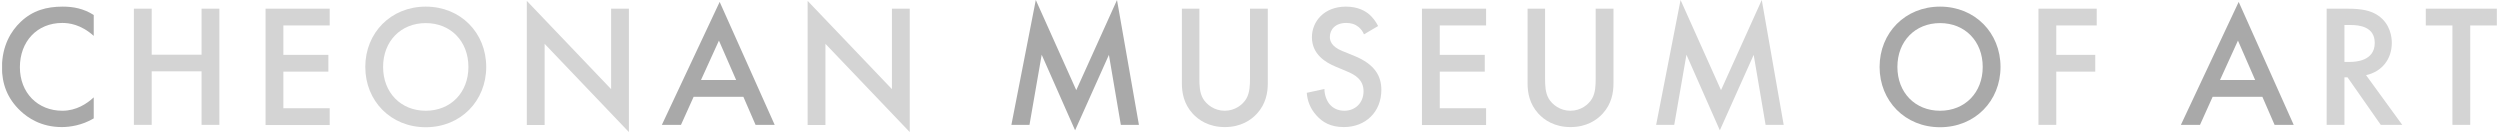 <svg width='265' height='14' viewBox='0 0 265 14' fill='none' xmlns='http://www.w3.org/2000/svg'><g clip-path='url(#clip0_1069_11864)'><path d='M9.936 3.804C8.564 2.572 7.301 2.432 6.599 2.432C3.917 2.432 2.108 4.412 2.108 7.125C2.108 9.838 3.995 11.739 6.615 11.739C8.096 11.739 9.235 10.976 9.936 10.321V12.55C8.704 13.283 7.41 13.47 6.552 13.47C4.323 13.47 2.919 12.457 2.186 11.771C0.752 10.43 0.206 8.855 0.206 7.125C0.222 4.849 1.157 3.29 2.202 2.307C3.465 1.107 4.946 0.702 6.646 0.702C7.769 0.702 8.86 0.904 9.936 1.59V3.804Z' fill='#A9A9A9'/><path d='M16.08 5.799H21.366V0.92H23.253V13.236H21.366V7.561H16.08V13.236H14.193V0.92H16.08V5.799Z' fill='#D4D4D4'/><path d='M34.948 2.697H30.036V5.815H34.808V7.592H30.036V11.474H34.948V13.252H28.149V0.92H34.948V2.697Z' fill='#D4D4D4'/><path d='M51.539 7.094C51.539 10.711 48.826 13.486 45.13 13.486C41.434 13.486 38.721 10.711 38.721 7.094C38.721 3.477 41.434 0.702 45.13 0.702C48.826 0.702 51.539 3.477 51.539 7.094ZM49.652 7.094C49.652 4.365 47.765 2.448 45.13 2.448C42.495 2.448 40.608 4.365 40.608 7.094C40.608 9.822 42.495 11.739 45.13 11.739C47.765 11.739 49.652 9.822 49.652 7.094Z' fill='#D4D4D4'/><path d='M55.843 13.236V0.094L64.778 9.448V0.92H66.664V14L57.73 4.646V13.252H55.843V13.236Z' fill='#D4D4D4'/><path d='M78.796 10.259H73.525L72.184 13.236H70.157L76.285 0.203L82.117 13.236H80.09L78.796 10.259ZM78.032 8.481L76.207 4.303L74.305 8.481H78.032Z' fill='#A9A9A9'/><path d='M85.61 13.236V0.094L94.545 9.448V0.92H96.432V14L87.497 4.646V13.252H85.61V13.236Z' fill='#D4D4D4'/><path d='M107.207 13.236L109.795 0L114.084 9.557L118.403 0L120.726 13.236H118.808L117.545 5.815L113.959 13.813L110.419 5.8L109.125 13.236H107.207Z' fill='#A9A9A9'/><path d='M127.135 0.92V8.341C127.135 9.011 127.15 9.822 127.525 10.461C127.899 11.085 128.725 11.739 129.817 11.739C130.908 11.739 131.735 11.1 132.109 10.461C132.483 9.822 132.499 8.995 132.499 8.341V0.92H134.386V8.839C134.386 9.822 134.183 11.007 133.247 12.036C132.608 12.737 131.517 13.47 129.833 13.47C128.148 13.47 127.057 12.737 126.418 12.036C125.482 11.007 125.279 9.822 125.279 8.839V0.92H127.166H127.135Z' fill='#D4D4D4'/><path d='M144.583 3.648C144.474 3.368 144.303 3.118 144.022 2.869C143.632 2.557 143.227 2.432 142.697 2.432C141.558 2.432 140.966 3.118 140.966 3.913C140.966 4.287 141.09 4.927 142.291 5.41L143.523 5.909C145.8 6.829 146.423 8.123 146.423 9.526C146.423 11.864 144.755 13.47 142.447 13.47C141.028 13.47 140.17 12.94 139.547 12.238C138.876 11.506 138.58 10.679 138.518 9.838L140.389 9.432C140.389 10.04 140.607 10.617 140.903 11.007C141.262 11.443 141.777 11.739 142.509 11.739C143.648 11.739 144.537 10.913 144.537 9.666C144.537 8.419 143.57 7.889 142.759 7.561L141.574 7.062C140.56 6.642 139.063 5.784 139.063 3.944C139.063 2.276 140.358 0.702 142.665 0.702C143.991 0.702 144.755 1.201 145.145 1.528C145.472 1.824 145.831 2.245 146.08 2.76L144.568 3.648H144.583Z' fill='#D4D4D4'/><path d='M157.526 2.697H152.614V5.815H157.386V7.592H152.614V11.474H157.526V13.252H150.728V0.92H157.526V2.697Z' fill='#D4D4D4'/><path d='M163.778 0.92V8.341C163.778 9.011 163.794 9.822 164.168 10.461C164.543 11.085 165.369 11.739 166.46 11.739C167.552 11.739 168.378 11.1 168.753 10.461C169.127 9.822 169.142 8.995 169.142 8.341V0.92H171.029V8.839C171.029 9.822 170.827 11.007 169.891 12.036C169.252 12.737 168.16 13.47 166.476 13.47C164.792 13.47 163.7 12.737 163.061 12.036C162.126 11.007 161.923 9.822 161.923 8.839V0.92H163.81H163.778Z' fill='#D4D4D4'/><path d='M175.551 13.236L178.14 0L182.428 9.557L186.747 0L189.071 13.236H187.153L185.89 5.815L182.303 13.813L178.763 5.8L177.469 13.236H175.551Z' fill='#D4D4D4'/><path d='M212.055 7.094C212.055 10.711 209.342 13.486 205.646 13.486C201.951 13.486 199.237 10.711 199.237 7.094C199.237 3.477 201.951 0.702 205.646 0.702C209.342 0.702 212.055 3.477 212.055 7.094ZM210.168 7.094C210.168 4.365 208.281 2.448 205.646 2.448C203.011 2.448 201.124 4.365 201.124 7.094C201.124 9.822 203.011 11.739 205.646 11.739C208.281 11.739 210.168 9.822 210.168 7.094Z' fill='#A9A9A9'/><path d='M222.253 2.697H217.965V5.815H222.097V7.592H217.965V13.236H216.078V0.92H222.253V2.697Z' fill='#D4D4D4'/><path d='M239.811 10.259H234.541L233.2 13.236H231.173L237.301 0.203L243.133 13.236H241.106L239.811 10.259ZM239.047 8.481L237.223 4.303L235.321 8.481H239.047Z' fill='#A9A9A9'/><path d='M248.823 0.92C250.32 0.92 251.287 1.107 252.067 1.637C253.408 2.541 253.532 4.007 253.532 4.537C253.532 6.314 252.441 7.608 250.803 7.966L254.639 13.236H252.363L248.839 8.2H248.511V13.236H246.625V0.92H248.823ZM248.511 6.563H249.104C249.618 6.563 251.723 6.501 251.723 4.552C251.723 2.822 250.086 2.65 249.151 2.65H248.511V6.563Z' fill='#D4D4D4'/><path d='M261.844 2.697V13.236H259.957V2.697H257.135V0.92H264.666V2.697H261.844Z' fill='#D4D4D4'/></g><defs><clipPath id='clip0_1069_11864'><rect width='264.444' height='14' fill='white' transform='translate(0.222)'/></clipPath></defs></svg>
